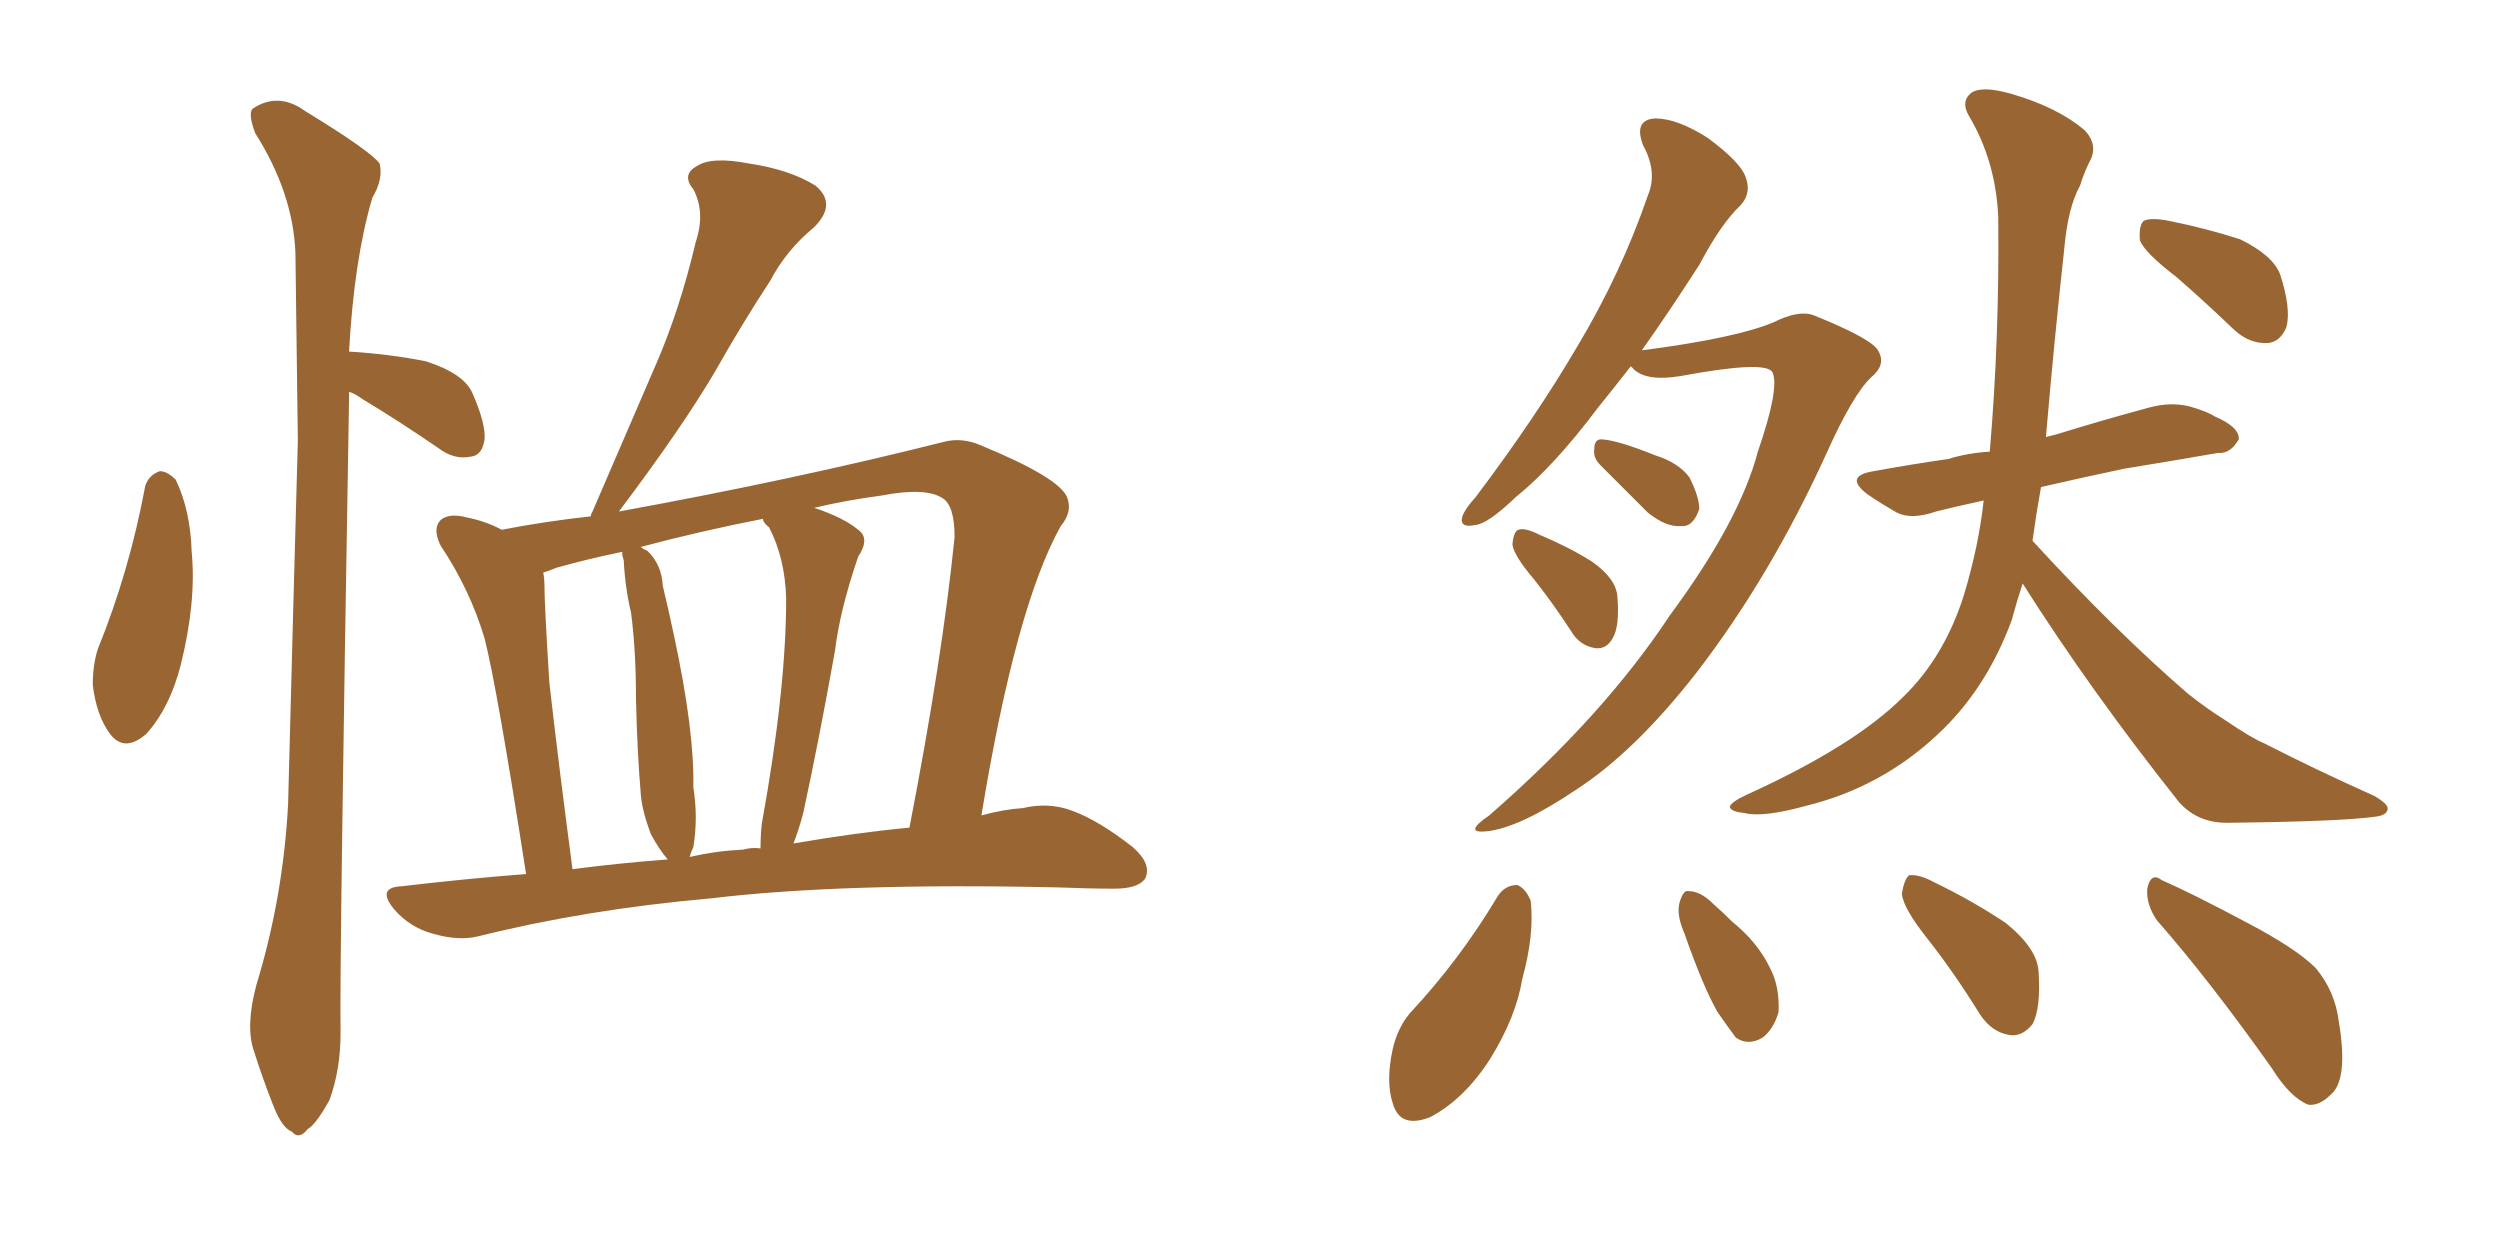 <svg xmlns="http://www.w3.org/2000/svg" xmlns:xlink="http://www.w3.org/1999/xlink" width="300" height="150"><path fill="#996633" padding="10" d="M17.43 58.30L17.43 58.30Q17.87 56.98 19.19 56.54L19.19 56.54Q20.07 56.54 21.09 57.57L21.09 57.57Q22.85 61.23 23.00 66.21L23.00 66.21Q23.58 72.22 21.68 79.83L21.68 79.83Q20.36 84.96 17.58 88.04L17.58 88.04Q14.94 90.38 13.18 88.04L13.18 88.04Q11.57 85.84 11.13 82.18L11.13 82.18Q11.13 79.83 11.72 77.93L11.72 77.93Q15.53 68.55 17.43 58.30ZM41.89 47.02L41.89 47.02Q41.89 47.17 41.89 47.61L41.89 47.61Q40.72 116.46 40.87 123.93L40.87 123.93Q40.87 128.32 39.55 131.98L39.55 131.98Q37.94 134.91 36.91 135.50L36.91 135.50Q35.89 136.82 35.01 135.79L35.01 135.79Q33.84 135.35 32.81 132.71L32.81 132.71Q31.49 129.35 30.47 126.12L30.47 126.12Q29.44 123.19 30.76 118.21L30.76 118.21Q33.98 107.67 34.57 96.53L34.57 96.53Q35.16 73.68 35.74 52.88L35.74 52.88Q35.60 40.87 35.45 30.32L35.45 30.32Q35.16 23.14 30.62 15.97L30.62 15.97Q29.74 13.62 30.32 13.04L30.32 13.04Q33.40 10.99 36.62 13.33L36.62 13.33Q44.53 18.16 45.56 19.63L45.56 19.63Q46.00 21.53 44.68 23.73L44.68 23.73Q42.48 31.20 41.89 42.19L41.89 42.19Q46.73 42.48 51.12 43.36L51.12 43.36Q55.66 44.82 56.69 47.17L56.69 47.17Q58.30 50.83 58.15 52.73L58.15 52.73Q57.86 54.64 56.54 54.79L56.54 54.79Q54.49 55.22 52.59 53.76L52.59 53.76Q47.90 50.54 43.51 47.90L43.51 47.90Q42.48 47.17 41.89 47.02ZM63.13 104.88L63.13 104.88Q59.62 82.32 58.15 76.61L58.15 76.61Q56.40 70.75 52.88 65.48L52.88 65.48Q51.86 63.43 52.88 62.40L52.88 62.40Q53.91 61.52 56.10 62.11L56.10 62.11Q58.30 62.55 60.21 63.57L60.21 63.57Q65.48 62.55 70.90 61.96L70.90 61.96Q70.90 61.67 71.04 61.52L71.04 61.52Q75.15 52.00 78.81 43.51L78.81 43.51Q81.59 37.06 83.50 29.00L83.50 29.00Q84.67 25.49 83.20 22.71L83.20 22.71Q81.74 20.95 83.64 19.92L83.64 19.92Q85.40 18.75 89.94 19.63L89.94 19.63Q94.78 20.36 97.85 22.27L97.85 22.27Q100.49 24.46 97.71 27.25L97.71 27.25Q94.34 30.03 92.43 33.69L92.43 33.69Q89.06 38.82 85.84 44.53L85.84 44.53Q81.88 51.27 74.27 61.38L74.27 61.38Q95.21 57.57 113.23 53.03L113.23 53.03Q115.43 52.44 117.77 53.47L117.77 53.47Q127.00 57.28 128.03 59.62L128.03 59.62Q128.76 61.38 127.29 63.13L127.29 63.13Q121.88 72.80 117.77 97.85L117.77 97.85Q120.41 97.12 122.75 96.97L122.75 96.97Q125.83 96.24 128.61 97.27L128.61 97.27Q131.84 98.44 135.94 101.66L135.94 101.66Q138.28 103.71 137.40 105.47L137.40 105.47Q136.52 106.64 133.74 106.64L133.74 106.64Q130.66 106.64 127.00 106.49L127.00 106.49Q101.07 105.91 85.25 107.81L85.25 107.81Q70.31 109.13 57.42 112.35L57.42 112.35Q55.08 112.94 52.00 112.06L52.00 112.06Q49.22 111.33 47.31 109.13L47.31 109.13Q45.12 106.49 48.19 106.35L48.19 106.35Q55.66 105.47 63.13 104.88ZM95.21 101.22L95.21 101.22Q102.83 99.90 109.13 99.32L109.13 99.32Q113.09 78.96 114.55 64.45L114.55 64.45Q114.55 60.64 113.09 59.77L113.09 59.77Q111.04 58.45 105.76 59.47L105.76 59.47Q101.37 60.06 97.71 60.94L97.71 60.94Q101.22 62.11 102.98 63.57L102.98 63.57Q104.44 64.60 102.98 66.80L102.98 66.80Q100.78 73.24 100.20 78.08L100.20 78.08Q98.29 88.77 96.39 97.56L96.39 97.56Q95.80 99.76 95.21 101.22ZM89.21 101.95L89.21 101.95Q90.23 101.66 91.26 101.81L91.26 101.81Q91.26 100.34 91.41 98.88L91.41 98.88Q94.34 82.76 94.34 71.78L94.34 71.78Q94.19 66.94 92.29 63.28L92.29 63.28Q91.55 62.70 91.55 62.26L91.55 62.26Q84.08 63.72 76.90 65.63L76.90 65.63Q77.20 65.92 77.64 66.06L77.64 66.06Q79.39 67.68 79.54 70.31L79.54 70.31Q80.27 73.39 80.86 76.17L80.86 76.17Q83.35 87.74 83.20 94.48L83.20 94.48Q83.79 98.14 83.20 101.66L83.20 101.66Q82.91 102.25 82.76 102.83L82.76 102.83Q85.99 102.10 89.21 101.95ZM68.70 104.30L68.70 104.30L68.70 104.30Q74.41 103.56 80.13 103.13L80.13 103.13Q79.10 101.95 78.08 100.05L78.08 100.05Q77.05 97.27 76.90 95.36L76.90 95.36Q76.46 90.23 76.32 83.94L76.32 83.94Q76.32 78.08 75.73 73.54L75.73 73.54Q75 70.46 74.85 67.24L74.85 67.24Q74.56 66.36 74.71 66.21L74.71 66.21Q70.46 67.09 66.80 68.12L66.80 68.12Q65.77 68.55 65.19 68.70L65.19 68.70Q65.33 69.43 65.33 70.02L65.33 70.02Q65.33 72.51 65.92 81.88L65.92 81.88Q66.94 90.97 68.70 104.30ZM195.70 43.95L195.70 43.95Q193.65 46.58 191.75 48.93L191.75 48.93Q186.47 55.96 181.93 59.62L181.93 59.62Q178.56 62.84 177.10 62.99L177.10 62.99Q175.05 63.43 175.49 61.96L175.49 61.96Q175.78 61.08 177.10 59.62L177.10 59.62Q184.28 50.10 189.26 41.60L189.26 41.60Q194.53 32.81 197.75 23.44L197.75 23.44Q198.93 20.65 197.17 17.43L197.17 17.43Q196.00 14.36 198.63 14.21L198.63 14.21Q201.27 14.21 204.93 16.55L204.93 16.55Q208.89 19.48 209.47 21.24L209.47 21.24Q210.21 23.14 208.89 24.61L208.89 24.61Q206.54 26.81 203.91 31.79L203.91 31.79Q200.24 37.50 197.02 42.04L197.02 42.04Q208.30 40.58 212.84 38.67L212.84 38.67Q215.77 37.21 217.53 37.79L217.53 37.79Q224.85 40.72 225.44 42.19L225.44 42.19Q226.32 43.80 224.56 45.26L224.56 45.26Q222.36 47.31 219.14 54.49L219.14 54.49Q212.40 69.29 203.47 80.86L203.47 80.86Q196.14 90.23 189.11 94.78L189.11 94.78Q182.37 99.32 178.42 99.76L178.42 99.76Q175.49 100.05 178.71 97.85L178.71 97.85Q192.48 85.84 200.39 73.83L200.39 73.83Q208.74 62.55 210.94 54.20L210.94 54.20Q213.57 46.58 212.70 44.68L212.70 44.68Q211.96 43.21 201.71 45.12L201.71 45.12Q197.31 45.85 195.85 44.09L195.85 44.09Q195.70 43.95 195.70 43.95ZM192.04 55.81L192.04 55.81Q191.16 54.93 191.31 53.91L191.31 53.91Q191.31 52.59 192.33 52.73L192.33 52.73Q194.24 52.88 198.63 54.64L198.63 54.64Q201.42 55.52 202.73 57.28L202.73 57.28Q203.91 59.62 203.91 61.08L203.91 61.08Q203.17 63.28 201.71 63.13L201.71 63.13Q199.95 63.28 197.75 61.52L197.75 61.52Q194.82 58.59 192.04 55.81ZM184.13 69.58L184.13 69.58Q181.64 66.65 181.49 65.33L181.49 65.33Q181.64 63.72 182.23 63.57L182.23 63.57Q182.96 63.28 184.72 64.16L184.72 64.16Q188.23 65.63 191.02 67.38L191.02 67.38Q193.95 69.43 194.09 71.63L194.09 71.63Q194.38 75.15 193.51 76.61L193.51 76.61Q192.77 77.93 191.46 77.78L191.46 77.78Q189.55 77.49 188.53 75.73L188.53 75.73Q186.33 72.36 184.13 69.58ZM261.18 33.25L261.18 33.25Q257.37 30.32 256.79 28.86L256.79 28.86Q256.64 27.10 257.23 26.51L257.23 26.51Q258.11 26.07 260.30 26.51L260.30 26.51Q264.70 27.39 268.80 28.71L268.80 28.71Q272.75 30.62 273.63 32.96L273.63 32.96Q274.95 37.06 274.37 39.26L274.37 39.26Q273.63 41.02 272.17 41.16L272.17 41.16Q269.97 41.31 268.07 39.55L268.07 39.55Q264.40 36.04 261.18 33.25ZM242.72 70.02L242.72 70.02Q241.99 72.22 241.41 74.41L241.41 74.41Q238.33 82.76 232.47 88.18L232.47 88.18Q225.73 94.48 216.80 96.68L216.80 96.68Q211.52 98.14 209.33 97.56L209.33 97.56Q207.71 97.41 207.57 96.83L207.57 96.83Q207.71 96.24 209.62 95.36L209.62 95.36Q222.51 89.50 228.37 83.64L228.37 83.64Q233.35 78.81 235.69 71.34L235.69 71.34Q237.45 65.48 238.04 60.06L238.04 60.06Q234.67 60.79 232.32 61.38L232.32 61.38Q229.39 62.40 227.64 61.52L227.64 61.52Q225.59 60.35 224.12 59.33L224.12 59.33Q221.19 57.13 224.85 56.54L224.85 56.54Q229.69 55.66 233.79 55.08L233.79 55.08Q236.13 54.35 238.77 54.20L238.77 54.20Q239.94 40.58 239.79 26.07L239.79 26.07Q239.50 19.34 236.28 13.92L236.28 13.92Q235.25 12.16 236.57 11.13L236.57 11.13Q237.89 10.25 241.41 11.28L241.41 11.28Q246.97 12.89 250.20 15.67L250.20 15.67Q251.81 17.43 250.78 19.34L250.78 19.34Q250.05 20.80 249.61 22.27L249.61 22.27Q248.14 24.90 247.71 29.88L247.71 29.88Q246.53 40.58 245.51 52.44L245.51 52.44Q246.09 52.29 246.68 52.15L246.68 52.15Q252.39 50.39 257.81 48.93L257.81 48.93Q260.45 48.19 262.79 48.78L262.79 48.78Q264.84 49.37 265.72 49.95L265.72 49.95Q268.80 51.27 268.65 52.73L268.65 52.73Q267.63 54.49 266.16 54.35L266.16 54.35Q261.18 55.22 254.88 56.25L254.88 56.25Q249.32 57.42 244.92 58.45L244.92 58.45Q244.34 61.67 243.90 64.89L243.90 64.89Q253.71 75.59 262.50 83.20L262.50 83.20Q264.70 84.96 267.04 86.43L267.04 86.43Q270.26 88.62 271.73 89.21L271.73 89.21Q277.73 92.29 284.91 95.51L284.91 95.51Q286.67 96.53 286.52 97.12L286.52 97.12Q286.38 97.85 285.06 98.00L285.06 98.00Q280.96 98.58 267.63 98.73L267.63 98.73Q263.82 98.88 261.47 96.24L261.47 96.24Q250.78 82.76 242.72 70.02ZM179.74 107.52L179.74 107.52Q180.62 106.20 182.08 106.20L182.08 106.20Q183.11 106.64 183.69 108.11L183.69 108.11Q184.13 112.21 182.67 117.48L182.67 117.48Q181.93 122.02 178.86 127.00L178.86 127.00Q175.78 131.84 171.68 134.03L171.68 134.03Q168.02 135.50 167.14 132.42L167.14 132.42Q166.26 129.79 167.14 125.83L167.14 125.83Q167.72 123.34 169.19 121.58L169.19 121.58Q175.20 115.14 179.74 107.52ZM202.15 112.06L202.15 112.06Q201.12 109.72 201.56 108.25L201.56 108.25Q202.00 106.79 202.59 106.93L202.59 106.93Q204.05 106.93 205.52 108.40L205.52 108.40Q206.84 109.57 207.86 110.60L207.86 110.60Q210.94 113.09 212.40 116.16L212.40 116.16Q213.57 118.36 213.43 121.44L213.43 121.44Q212.84 123.49 211.52 124.51L211.52 124.51Q209.77 125.54 208.30 124.51L208.30 124.51Q207.42 123.34 206.10 121.44L206.10 121.44Q204.35 118.36 202.15 112.06ZM231.30 112.65L231.30 112.65Q228.37 108.98 228.22 107.23L228.22 107.23Q228.52 105.47 229.10 105.03L229.10 105.03Q230.27 104.88 232.18 105.91L232.18 105.91Q236.72 108.11 240.67 110.74L240.67 110.74Q244.48 113.82 244.63 116.60L244.63 116.60Q244.92 121.00 243.90 122.90L243.90 122.90Q242.72 124.37 241.26 124.22L241.26 124.22Q239.06 123.93 237.60 121.73L237.60 121.73Q234.52 116.75 231.30 112.65ZM258.84 110.45L258.84 110.45L258.84 110.45Q257.52 108.54 257.67 106.64L257.67 106.64Q258.11 104.59 259.42 105.62L259.42 105.62Q263.09 107.23 269.68 110.74L269.68 110.74Q275.54 113.82 277.88 116.16L277.88 116.16Q280.22 118.95 280.66 122.61L280.66 122.61Q281.84 129.64 279.64 131.40L279.64 131.40Q278.32 132.71 277.00 132.57L277.00 132.57Q274.80 131.69 272.61 128.17L272.61 128.17Q265.14 117.63 258.84 110.45Z"/></svg>